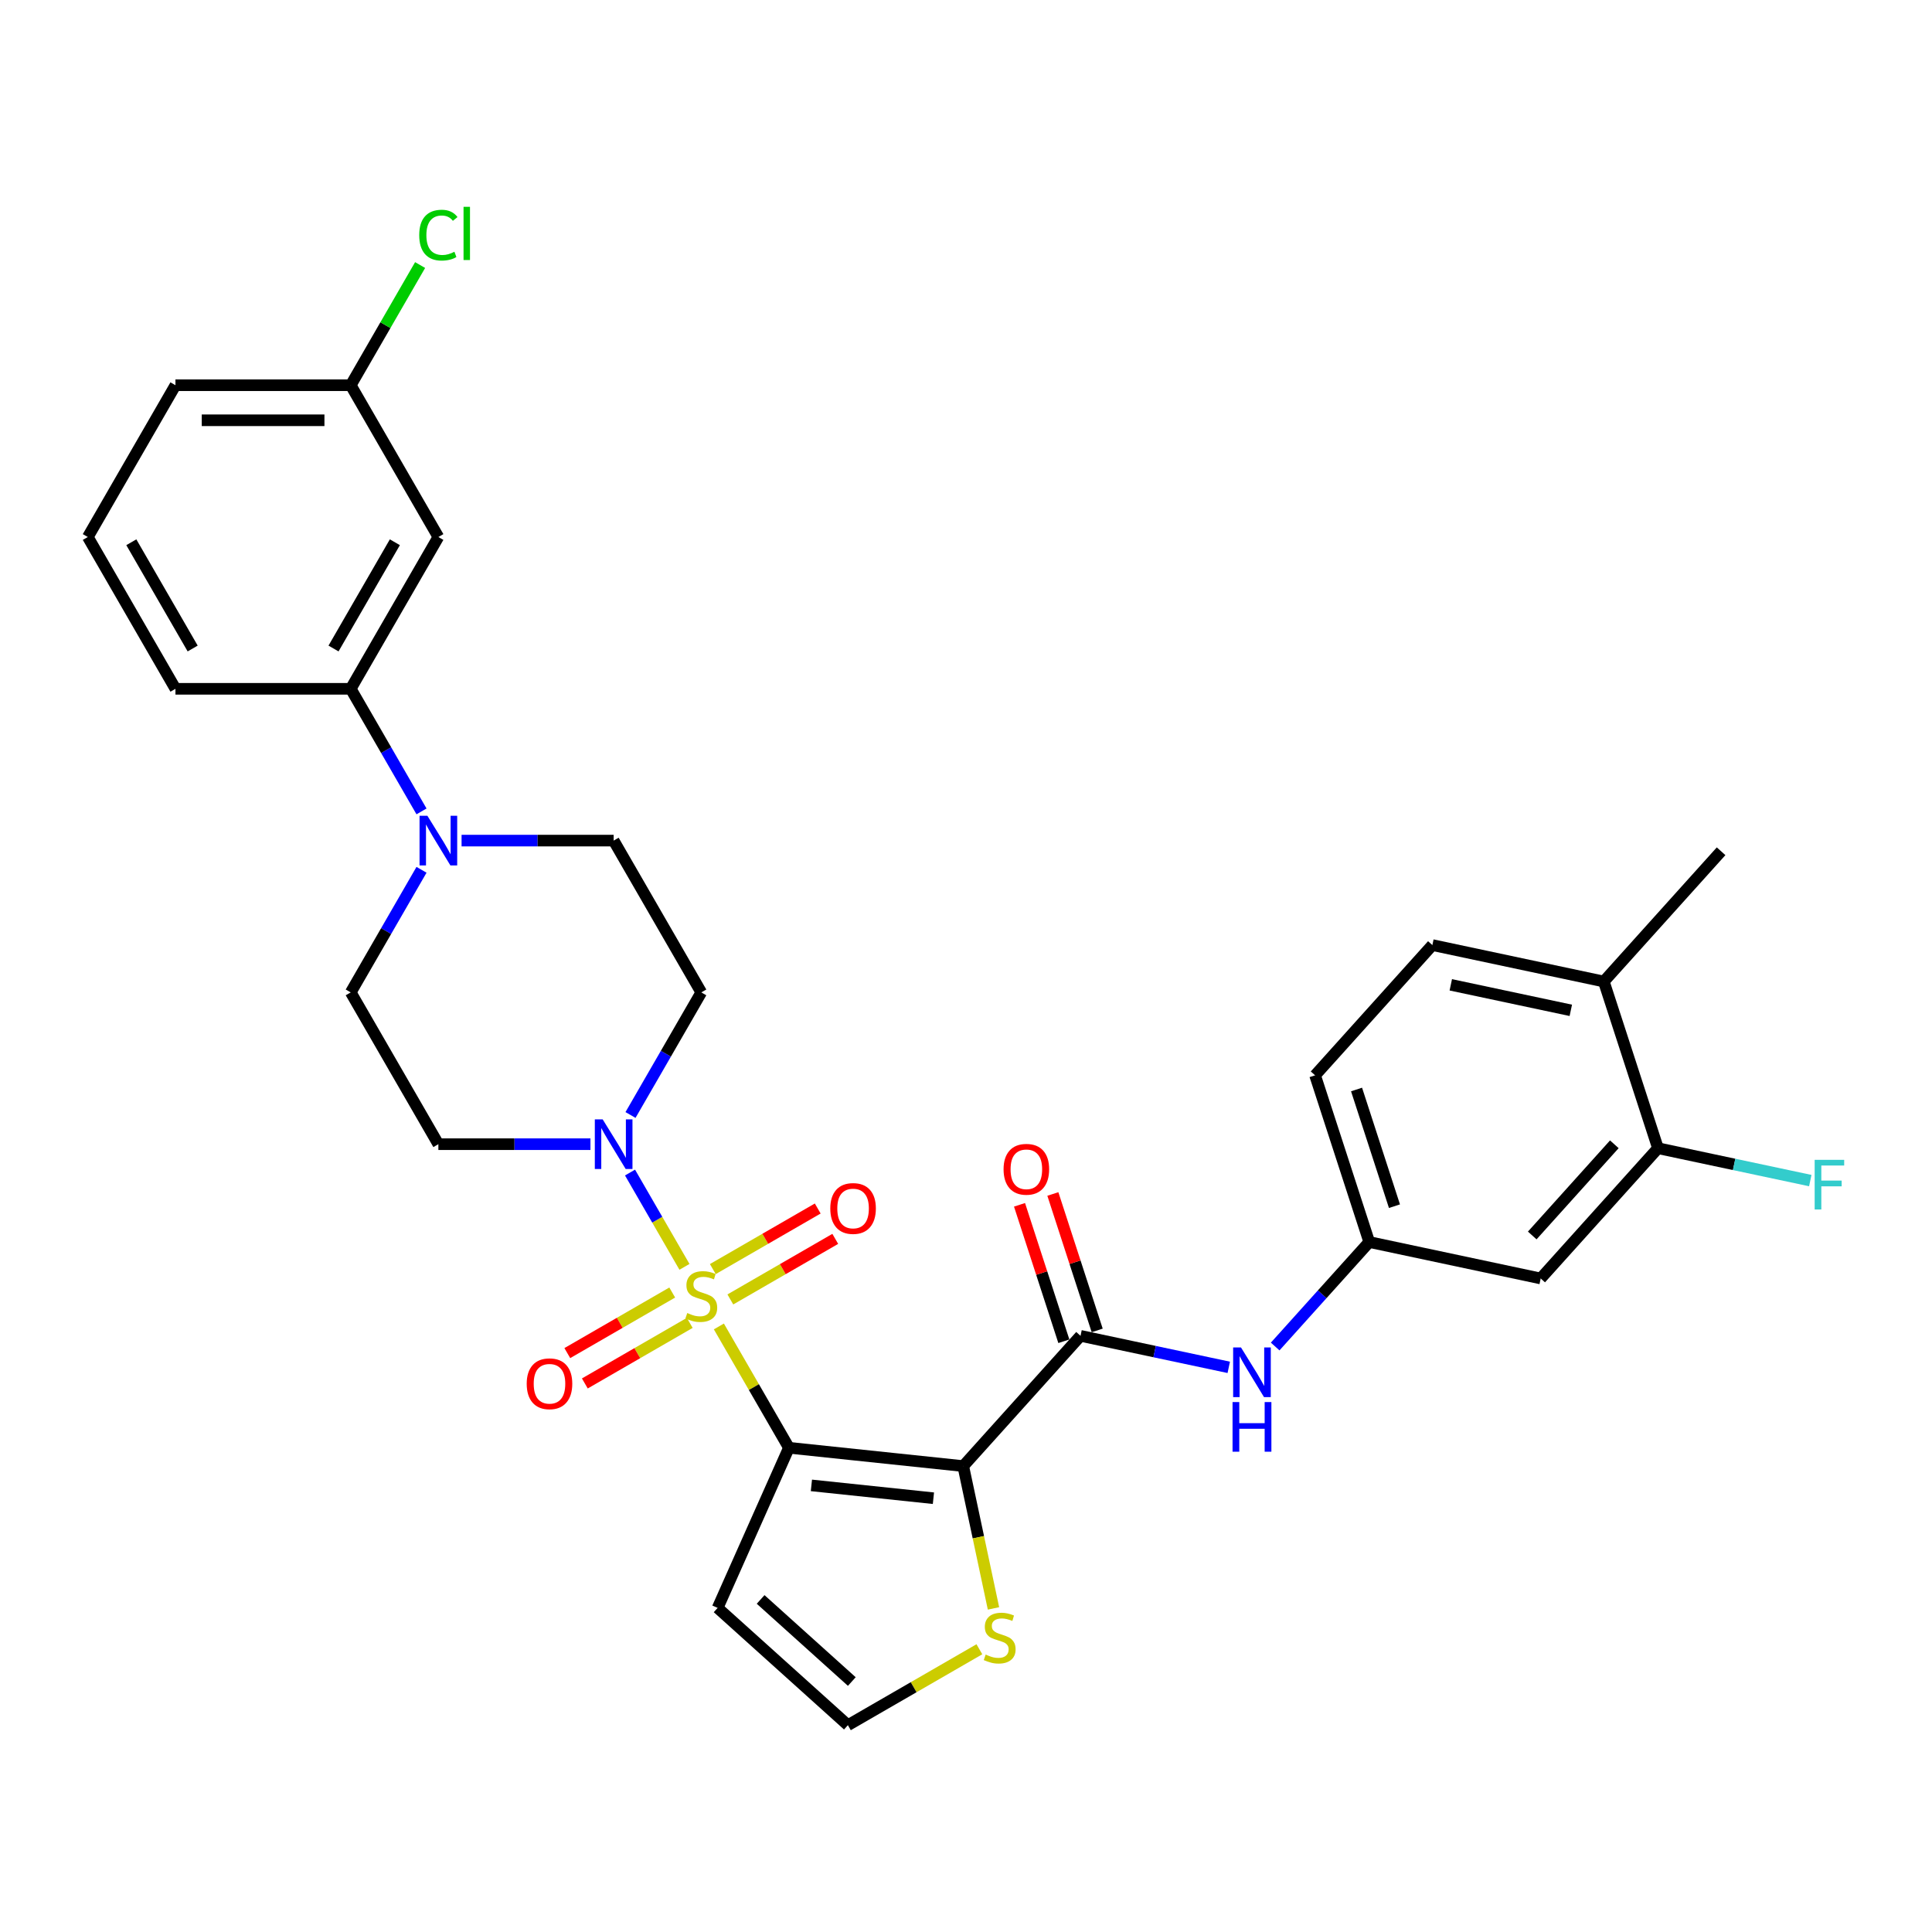 <?xml version='1.0' encoding='iso-8859-1'?>
<svg version='1.1' baseProfile='full'
              xmlns='http://www.w3.org/2000/svg'
                      xmlns:rdkit='http://www.rdkit.org/xml'
                      xmlns:xlink='http://www.w3.org/1999/xlink'
                  xml:space='preserve'
width='1000px' height='1000px' viewBox='0 0 1000 1000'>
<!-- END OF HEADER -->
<rect style='opacity:1.0;fill:#FFFFFF;stroke:none' width='1000' height='1000' x='0' y='0'> </rect>
<path class='bond-0' d='M 372.087,686.565 L 390.216,717.966' style='fill:none;fill-rule:evenodd;stroke:#CCCC00;stroke-width:6px;stroke-linecap:butt;stroke-linejoin:miter;stroke-opacity:1' />
<path class='bond-0' d='M 390.216,717.966 L 408.345,749.366' style='fill:none;fill-rule:evenodd;stroke:#000000;stroke-width:6px;stroke-linecap:butt;stroke-linejoin:miter;stroke-opacity:1' />
<path class='bond-2' d='M 354.278,655.72 L 340.188,631.314' style='fill:none;fill-rule:evenodd;stroke:#CCCC00;stroke-width:6px;stroke-linecap:butt;stroke-linejoin:miter;stroke-opacity:1' />
<path class='bond-2' d='M 340.188,631.314 L 326.097,606.909' style='fill:none;fill-rule:evenodd;stroke:#0000FF;stroke-width:6px;stroke-linecap:butt;stroke-linejoin:miter;stroke-opacity:1' />
<path class='bond-8' d='M 378.025,672.589 L 405.177,656.913' style='fill:none;fill-rule:evenodd;stroke:#CCCC00;stroke-width:6px;stroke-linecap:butt;stroke-linejoin:miter;stroke-opacity:1' />
<path class='bond-8' d='M 405.177,656.913 L 432.329,641.237' style='fill:none;fill-rule:evenodd;stroke:#FF0000;stroke-width:6px;stroke-linecap:butt;stroke-linejoin:miter;stroke-opacity:1' />
<path class='bond-8' d='M 368.953,656.876 L 396.105,641.199' style='fill:none;fill-rule:evenodd;stroke:#CCCC00;stroke-width:6px;stroke-linecap:butt;stroke-linejoin:miter;stroke-opacity:1' />
<path class='bond-8' d='M 396.105,641.199 L 423.257,625.523' style='fill:none;fill-rule:evenodd;stroke:#FF0000;stroke-width:6px;stroke-linecap:butt;stroke-linejoin:miter;stroke-opacity:1' />
<path class='bond-9' d='M 347.942,669.006 L 320.79,684.683' style='fill:none;fill-rule:evenodd;stroke:#CCCC00;stroke-width:6px;stroke-linecap:butt;stroke-linejoin:miter;stroke-opacity:1' />
<path class='bond-9' d='M 320.79,684.683 L 293.638,700.359' style='fill:none;fill-rule:evenodd;stroke:#FF0000;stroke-width:6px;stroke-linecap:butt;stroke-linejoin:miter;stroke-opacity:1' />
<path class='bond-9' d='M 357.014,684.72 L 329.862,700.396' style='fill:none;fill-rule:evenodd;stroke:#CCCC00;stroke-width:6px;stroke-linecap:butt;stroke-linejoin:miter;stroke-opacity:1' />
<path class='bond-9' d='M 329.862,700.396 L 302.71,716.072' style='fill:none;fill-rule:evenodd;stroke:#FF0000;stroke-width:6px;stroke-linecap:butt;stroke-linejoin:miter;stroke-opacity:1' />
<path class='bond-1' d='M 408.345,749.366 L 498.571,758.849' style='fill:none;fill-rule:evenodd;stroke:#000000;stroke-width:6px;stroke-linecap:butt;stroke-linejoin:miter;stroke-opacity:1' />
<path class='bond-1' d='M 419.982,768.833 L 483.14,775.472' style='fill:none;fill-rule:evenodd;stroke:#000000;stroke-width:6px;stroke-linecap:butt;stroke-linejoin:miter;stroke-opacity:1' />
<path class='bond-6' d='M 408.345,749.366 L 371.445,832.245' style='fill:none;fill-rule:evenodd;stroke:#000000;stroke-width:6px;stroke-linecap:butt;stroke-linejoin:miter;stroke-opacity:1' />
<path class='bond-3' d='M 498.571,758.849 L 559.276,691.429' style='fill:none;fill-rule:evenodd;stroke:#000000;stroke-width:6px;stroke-linecap:butt;stroke-linejoin:miter;stroke-opacity:1' />
<path class='bond-5' d='M 498.571,758.849 L 506.399,795.68' style='fill:none;fill-rule:evenodd;stroke:#000000;stroke-width:6px;stroke-linecap:butt;stroke-linejoin:miter;stroke-opacity:1' />
<path class='bond-5' d='M 506.399,795.68 L 514.228,832.511' style='fill:none;fill-rule:evenodd;stroke:#CCCC00;stroke-width:6px;stroke-linecap:butt;stroke-linejoin:miter;stroke-opacity:1' />
<path class='bond-11' d='M 326.349,577.115 L 344.666,545.389' style='fill:none;fill-rule:evenodd;stroke:#0000FF;stroke-width:6px;stroke-linecap:butt;stroke-linejoin:miter;stroke-opacity:1' />
<path class='bond-11' d='M 344.666,545.389 L 362.984,513.662' style='fill:none;fill-rule:evenodd;stroke:#000000;stroke-width:6px;stroke-linecap:butt;stroke-linejoin:miter;stroke-opacity:1' />
<path class='bond-12' d='M 305.611,592.23 L 266.255,592.23' style='fill:none;fill-rule:evenodd;stroke:#0000FF;stroke-width:6px;stroke-linecap:butt;stroke-linejoin:miter;stroke-opacity:1' />
<path class='bond-12' d='M 266.255,592.23 L 226.9,592.23' style='fill:none;fill-rule:evenodd;stroke:#000000;stroke-width:6px;stroke-linecap:butt;stroke-linejoin:miter;stroke-opacity:1' />
<path class='bond-7' d='M 559.276,691.429 L 597.64,699.584' style='fill:none;fill-rule:evenodd;stroke:#000000;stroke-width:6px;stroke-linecap:butt;stroke-linejoin:miter;stroke-opacity:1' />
<path class='bond-7' d='M 597.64,699.584 L 636.004,707.738' style='fill:none;fill-rule:evenodd;stroke:#0000FF;stroke-width:6px;stroke-linecap:butt;stroke-linejoin:miter;stroke-opacity:1' />
<path class='bond-20' d='M 567.904,688.625 L 556.431,653.314' style='fill:none;fill-rule:evenodd;stroke:#000000;stroke-width:6px;stroke-linecap:butt;stroke-linejoin:miter;stroke-opacity:1' />
<path class='bond-20' d='M 556.431,653.314 L 544.957,618.002' style='fill:none;fill-rule:evenodd;stroke:#FF0000;stroke-width:6px;stroke-linecap:butt;stroke-linejoin:miter;stroke-opacity:1' />
<path class='bond-20' d='M 550.648,694.232 L 539.174,658.921' style='fill:none;fill-rule:evenodd;stroke:#000000;stroke-width:6px;stroke-linecap:butt;stroke-linejoin:miter;stroke-opacity:1' />
<path class='bond-20' d='M 539.174,658.921 L 527.701,623.609' style='fill:none;fill-rule:evenodd;stroke:#FF0000;stroke-width:6px;stroke-linecap:butt;stroke-linejoin:miter;stroke-opacity:1' />
<path class='bond-4' d='M 218.173,450.208 L 199.856,481.935' style='fill:none;fill-rule:evenodd;stroke:#0000FF;stroke-width:6px;stroke-linecap:butt;stroke-linejoin:miter;stroke-opacity:1' />
<path class='bond-4' d='M 199.856,481.935 L 181.538,513.662' style='fill:none;fill-rule:evenodd;stroke:#000000;stroke-width:6px;stroke-linecap:butt;stroke-linejoin:miter;stroke-opacity:1' />
<path class='bond-10' d='M 218.173,419.979 L 199.856,388.252' style='fill:none;fill-rule:evenodd;stroke:#0000FF;stroke-width:6px;stroke-linecap:butt;stroke-linejoin:miter;stroke-opacity:1' />
<path class='bond-10' d='M 199.856,388.252 L 181.538,356.526' style='fill:none;fill-rule:evenodd;stroke:#000000;stroke-width:6px;stroke-linecap:butt;stroke-linejoin:miter;stroke-opacity:1' />
<path class='bond-31' d='M 238.911,435.094 L 278.267,435.094' style='fill:none;fill-rule:evenodd;stroke:#0000FF;stroke-width:6px;stroke-linecap:butt;stroke-linejoin:miter;stroke-opacity:1' />
<path class='bond-31' d='M 278.267,435.094 L 317.622,435.094' style='fill:none;fill-rule:evenodd;stroke:#000000;stroke-width:6px;stroke-linecap:butt;stroke-linejoin:miter;stroke-opacity:1' />
<path class='bond-32' d='M 506.927,853.655 L 472.896,873.302' style='fill:none;fill-rule:evenodd;stroke:#CCCC00;stroke-width:6px;stroke-linecap:butt;stroke-linejoin:miter;stroke-opacity:1' />
<path class='bond-32' d='M 472.896,873.302 L 438.865,892.95' style='fill:none;fill-rule:evenodd;stroke:#000000;stroke-width:6px;stroke-linecap:butt;stroke-linejoin:miter;stroke-opacity:1' />
<path class='bond-14' d='M 371.445,832.245 L 438.865,892.95' style='fill:none;fill-rule:evenodd;stroke:#000000;stroke-width:6px;stroke-linecap:butt;stroke-linejoin:miter;stroke-opacity:1' />
<path class='bond-14' d='M 393.699,827.867 L 440.893,870.361' style='fill:none;fill-rule:evenodd;stroke:#000000;stroke-width:6px;stroke-linecap:butt;stroke-linejoin:miter;stroke-opacity:1' />
<path class='bond-17' d='M 660.028,696.951 L 684.374,669.911' style='fill:none;fill-rule:evenodd;stroke:#0000FF;stroke-width:6px;stroke-linecap:butt;stroke-linejoin:miter;stroke-opacity:1' />
<path class='bond-17' d='M 684.374,669.911 L 708.721,642.871' style='fill:none;fill-rule:evenodd;stroke:#000000;stroke-width:6px;stroke-linecap:butt;stroke-linejoin:miter;stroke-opacity:1' />
<path class='bond-16' d='M 181.538,356.526 L 226.9,277.957' style='fill:none;fill-rule:evenodd;stroke:#000000;stroke-width:6px;stroke-linecap:butt;stroke-linejoin:miter;stroke-opacity:1' />
<path class='bond-16' d='M 172.629,335.668 L 204.382,280.67' style='fill:none;fill-rule:evenodd;stroke:#000000;stroke-width:6px;stroke-linecap:butt;stroke-linejoin:miter;stroke-opacity:1' />
<path class='bond-27' d='M 181.538,356.526 L 90.816,356.526' style='fill:none;fill-rule:evenodd;stroke:#000000;stroke-width:6px;stroke-linecap:butt;stroke-linejoin:miter;stroke-opacity:1' />
<path class='bond-19' d='M 362.984,513.662 L 317.622,435.094' style='fill:none;fill-rule:evenodd;stroke:#000000;stroke-width:6px;stroke-linecap:butt;stroke-linejoin:miter;stroke-opacity:1' />
<path class='bond-18' d='M 226.9,592.23 L 181.538,513.662' style='fill:none;fill-rule:evenodd;stroke:#000000;stroke-width:6px;stroke-linecap:butt;stroke-linejoin:miter;stroke-opacity:1' />
<path class='bond-13' d='M 858.167,594.313 L 797.461,661.734' style='fill:none;fill-rule:evenodd;stroke:#000000;stroke-width:6px;stroke-linecap:butt;stroke-linejoin:miter;stroke-opacity:1' />
<path class='bond-13' d='M 835.577,592.285 L 793.083,639.479' style='fill:none;fill-rule:evenodd;stroke:#000000;stroke-width:6px;stroke-linecap:butt;stroke-linejoin:miter;stroke-opacity:1' />
<path class='bond-24' d='M 858.167,594.313 L 897.583,602.692' style='fill:none;fill-rule:evenodd;stroke:#000000;stroke-width:6px;stroke-linecap:butt;stroke-linejoin:miter;stroke-opacity:1' />
<path class='bond-24' d='M 897.583,602.692 L 937,611.07' style='fill:none;fill-rule:evenodd;stroke:#33CCCC;stroke-width:6px;stroke-linecap:butt;stroke-linejoin:miter;stroke-opacity:1' />
<path class='bond-34' d='M 858.167,594.313 L 830.132,508.031' style='fill:none;fill-rule:evenodd;stroke:#000000;stroke-width:6px;stroke-linecap:butt;stroke-linejoin:miter;stroke-opacity:1' />
<path class='bond-15' d='M 797.461,661.734 L 708.721,642.871' style='fill:none;fill-rule:evenodd;stroke:#000000;stroke-width:6px;stroke-linecap:butt;stroke-linejoin:miter;stroke-opacity:1' />
<path class='bond-23' d='M 226.9,277.957 L 181.538,199.389' style='fill:none;fill-rule:evenodd;stroke:#000000;stroke-width:6px;stroke-linecap:butt;stroke-linejoin:miter;stroke-opacity:1' />
<path class='bond-25' d='M 708.721,642.871 L 680.686,556.589' style='fill:none;fill-rule:evenodd;stroke:#000000;stroke-width:6px;stroke-linecap:butt;stroke-linejoin:miter;stroke-opacity:1' />
<path class='bond-25' d='M 721.772,624.322 L 702.148,563.924' style='fill:none;fill-rule:evenodd;stroke:#000000;stroke-width:6px;stroke-linecap:butt;stroke-linejoin:miter;stroke-opacity:1' />
<path class='bond-21' d='M 830.132,508.031 L 741.392,489.169' style='fill:none;fill-rule:evenodd;stroke:#000000;stroke-width:6px;stroke-linecap:butt;stroke-linejoin:miter;stroke-opacity:1' />
<path class='bond-21' d='M 813.048,522.95 L 750.93,509.746' style='fill:none;fill-rule:evenodd;stroke:#000000;stroke-width:6px;stroke-linecap:butt;stroke-linejoin:miter;stroke-opacity:1' />
<path class='bond-29' d='M 830.132,508.031 L 890.837,440.611' style='fill:none;fill-rule:evenodd;stroke:#000000;stroke-width:6px;stroke-linecap:butt;stroke-linejoin:miter;stroke-opacity:1' />
<path class='bond-22' d='M 741.392,489.169 L 680.686,556.589' style='fill:none;fill-rule:evenodd;stroke:#000000;stroke-width:6px;stroke-linecap:butt;stroke-linejoin:miter;stroke-opacity:1' />
<path class='bond-26' d='M 181.538,199.389 L 199.495,168.289' style='fill:none;fill-rule:evenodd;stroke:#000000;stroke-width:6px;stroke-linecap:butt;stroke-linejoin:miter;stroke-opacity:1' />
<path class='bond-26' d='M 199.495,168.289 L 217.451,137.188' style='fill:none;fill-rule:evenodd;stroke:#00CC00;stroke-width:6px;stroke-linecap:butt;stroke-linejoin:miter;stroke-opacity:1' />
<path class='bond-33' d='M 181.538,199.389 L 90.816,199.389' style='fill:none;fill-rule:evenodd;stroke:#000000;stroke-width:6px;stroke-linecap:butt;stroke-linejoin:miter;stroke-opacity:1' />
<path class='bond-33' d='M 167.93,217.534 L 104.424,217.534' style='fill:none;fill-rule:evenodd;stroke:#000000;stroke-width:6px;stroke-linecap:butt;stroke-linejoin:miter;stroke-opacity:1' />
<path class='bond-28' d='M 90.816,356.526 L 45.455,277.957' style='fill:none;fill-rule:evenodd;stroke:#000000;stroke-width:6px;stroke-linecap:butt;stroke-linejoin:miter;stroke-opacity:1' />
<path class='bond-28' d='M 99.725,335.668 L 67.972,280.67' style='fill:none;fill-rule:evenodd;stroke:#000000;stroke-width:6px;stroke-linecap:butt;stroke-linejoin:miter;stroke-opacity:1' />
<path class='bond-30' d='M 45.455,277.957 L 90.816,199.389' style='fill:none;fill-rule:evenodd;stroke:#000000;stroke-width:6px;stroke-linecap:butt;stroke-linejoin:miter;stroke-opacity:1' />
<path  class='atom-0' d='M 355.726 679.616
Q 356.016 679.725, 357.214 680.233
Q 358.411 680.741, 359.718 681.068
Q 361.06 681.358, 362.367 681.358
Q 364.798 681.358, 366.213 680.197
Q 367.629 678.999, 367.629 676.931
Q 367.629 675.515, 366.903 674.644
Q 366.213 673.774, 365.125 673.302
Q 364.036 672.83, 362.222 672.286
Q 359.935 671.596, 358.556 670.943
Q 357.214 670.29, 356.234 668.911
Q 355.29 667.532, 355.29 665.209
Q 355.29 661.98, 357.468 659.984
Q 359.681 657.988, 364.036 657.988
Q 367.012 657.988, 370.387 659.403
L 369.552 662.197
Q 366.467 660.927, 364.145 660.927
Q 361.641 660.927, 360.262 661.98
Q 358.883 662.996, 358.919 664.774
Q 358.919 666.153, 359.609 666.987
Q 360.335 667.822, 361.351 668.294
Q 362.403 668.766, 364.145 669.31
Q 366.467 670.036, 367.846 670.762
Q 369.225 671.487, 370.205 672.975
Q 371.221 674.427, 371.221 676.931
Q 371.221 680.487, 368.826 682.41
Q 366.467 684.297, 362.512 684.297
Q 360.226 684.297, 358.484 683.789
Q 356.778 683.318, 354.746 682.483
L 355.726 679.616
' fill='#CCCC00'/>
<path  class='atom-3' d='M 311.943 579.383
L 320.362 592.992
Q 321.197 594.335, 322.54 596.766
Q 323.882 599.197, 323.955 599.342
L 323.955 579.383
L 327.366 579.383
L 327.366 605.076
L 323.846 605.076
L 314.81 590.198
Q 313.758 588.456, 312.633 586.46
Q 311.544 584.464, 311.217 583.847
L 311.217 605.076
L 307.879 605.076
L 307.879 579.383
L 311.943 579.383
' fill='#0000FF'/>
<path  class='atom-5' d='M 221.221 422.247
L 229.64 435.856
Q 230.474 437.198, 231.817 439.63
Q 233.16 442.061, 233.232 442.206
L 233.232 422.247
L 236.643 422.247
L 236.643 447.94
L 233.123 447.94
L 224.087 433.061
Q 223.035 431.32, 221.91 429.324
Q 220.821 427.328, 220.495 426.711
L 220.495 447.94
L 217.156 447.94
L 217.156 422.247
L 221.221 422.247
' fill='#0000FF'/>
<path  class='atom-6' d='M 510.175 856.407
Q 510.465 856.516, 511.663 857.024
Q 512.86 857.532, 514.167 857.859
Q 515.51 858.149, 516.816 858.149
Q 519.247 858.149, 520.663 856.988
Q 522.078 855.79, 522.078 853.722
Q 522.078 852.307, 521.352 851.436
Q 520.663 850.565, 519.574 850.093
Q 518.485 849.621, 516.671 849.077
Q 514.385 848.387, 513.006 847.734
Q 511.663 847.081, 510.683 845.702
Q 509.74 844.323, 509.74 842.001
Q 509.74 838.771, 511.917 836.775
Q 514.131 834.779, 518.485 834.779
Q 521.461 834.779, 524.836 836.194
L 524.001 838.989
Q 520.917 837.718, 518.594 837.718
Q 516.09 837.718, 514.711 838.771
Q 513.332 839.787, 513.368 841.565
Q 513.368 842.944, 514.058 843.779
Q 514.784 844.613, 515.8 845.085
Q 516.852 845.557, 518.594 846.101
Q 520.917 846.827, 522.296 847.553
Q 523.675 848.279, 524.654 849.766
Q 525.67 851.218, 525.67 853.722
Q 525.67 857.278, 523.275 859.202
Q 520.917 861.089, 516.961 861.089
Q 514.675 861.089, 512.933 860.581
Q 511.227 860.109, 509.195 859.274
L 510.175 856.407
' fill='#CCCC00'/>
<path  class='atom-8' d='M 642.337 697.445
L 650.756 711.053
Q 651.59 712.396, 652.933 714.827
Q 654.276 717.259, 654.348 717.404
L 654.348 697.445
L 657.76 697.445
L 657.76 723.138
L 654.239 723.138
L 645.203 708.259
Q 644.151 706.517, 643.026 704.521
Q 641.937 702.525, 641.611 701.908
L 641.611 723.138
L 638.272 723.138
L 638.272 697.445
L 642.337 697.445
' fill='#0000FF'/>
<path  class='atom-8' d='M 637.964 725.707
L 641.448 725.707
L 641.448 736.63
L 654.584 736.63
L 654.584 725.707
L 658.068 725.707
L 658.068 751.399
L 654.584 751.399
L 654.584 739.533
L 641.448 739.533
L 641.448 751.399
L 637.964 751.399
L 637.964 725.707
' fill='#0000FF'/>
<path  class='atom-9' d='M 429.758 625.509
Q 429.758 619.34, 432.806 615.893
Q 435.854 612.445, 441.552 612.445
Q 447.249 612.445, 450.297 615.893
Q 453.346 619.34, 453.346 625.509
Q 453.346 631.751, 450.261 635.307
Q 447.177 638.827, 441.552 638.827
Q 435.891 638.827, 432.806 635.307
Q 429.758 631.787, 429.758 625.509
M 441.552 635.924
Q 445.471 635.924, 447.576 633.311
Q 449.717 630.662, 449.717 625.509
Q 449.717 620.465, 447.576 617.925
Q 445.471 615.348, 441.552 615.348
Q 437.632 615.348, 435.491 617.888
Q 433.387 620.429, 433.387 625.509
Q 433.387 630.698, 435.491 633.311
Q 437.632 635.924, 441.552 635.924
' fill='#FF0000'/>
<path  class='atom-10' d='M 272.622 716.232
Q 272.622 710.063, 275.67 706.615
Q 278.718 703.168, 284.416 703.168
Q 290.113 703.168, 293.161 706.615
Q 296.209 710.063, 296.209 716.232
Q 296.209 722.473, 293.125 726.03
Q 290.04 729.55, 284.416 729.55
Q 278.754 729.55, 275.67 726.03
Q 272.622 722.51, 272.622 716.232
M 284.416 726.647
Q 288.335 726.647, 290.44 724.034
Q 292.581 721.385, 292.581 716.232
Q 292.581 711.188, 290.44 708.647
Q 288.335 706.071, 284.416 706.071
Q 280.496 706.071, 278.355 708.611
Q 276.251 711.151, 276.251 716.232
Q 276.251 721.421, 278.355 724.034
Q 280.496 726.647, 284.416 726.647
' fill='#FF0000'/>
<path  class='atom-21' d='M 519.447 605.219
Q 519.447 599.05, 522.495 595.603
Q 525.544 592.155, 531.241 592.155
Q 536.938 592.155, 539.987 595.603
Q 543.035 599.05, 543.035 605.219
Q 543.035 611.461, 539.95 615.017
Q 536.866 618.537, 531.241 618.537
Q 525.58 618.537, 522.495 615.017
Q 519.447 611.497, 519.447 605.219
M 531.241 615.634
Q 535.16 615.634, 537.265 613.021
Q 539.406 610.372, 539.406 605.219
Q 539.406 600.175, 537.265 597.635
Q 535.16 595.058, 531.241 595.058
Q 527.322 595.058, 525.181 597.599
Q 523.076 600.139, 523.076 605.219
Q 523.076 610.409, 525.181 613.021
Q 527.322 615.634, 531.241 615.634
' fill='#FF0000'/>
<path  class='atom-25' d='M 939.268 600.329
L 954.545 600.329
L 954.545 603.269
L 942.715 603.269
L 942.715 611.071
L 953.239 611.071
L 953.239 614.047
L 942.715 614.047
L 942.715 626.022
L 939.268 626.022
L 939.268 600.329
' fill='#33CCCC'/>
<path  class='atom-27' d='M 216.993 121.71
Q 216.993 115.324, 219.969 111.985
Q 222.981 108.61, 228.678 108.61
Q 233.976 108.61, 236.807 112.348
L 234.412 114.307
Q 232.343 111.586, 228.678 111.586
Q 224.795 111.586, 222.726 114.199
Q 220.694 116.775, 220.694 121.71
Q 220.694 126.791, 222.799 129.404
Q 224.94 132.016, 229.077 132.016
Q 231.908 132.016, 235.21 130.311
L 236.226 133.033
Q 234.883 133.904, 232.851 134.412
Q 230.819 134.92, 228.569 134.92
Q 222.981 134.92, 219.969 131.508
Q 216.993 128.097, 216.993 121.71
' fill='#00CC00'/>
<path  class='atom-27' d='M 239.928 107.05
L 243.266 107.05
L 243.266 134.593
L 239.928 134.593
L 239.928 107.05
' fill='#00CC00'/>
</svg>
